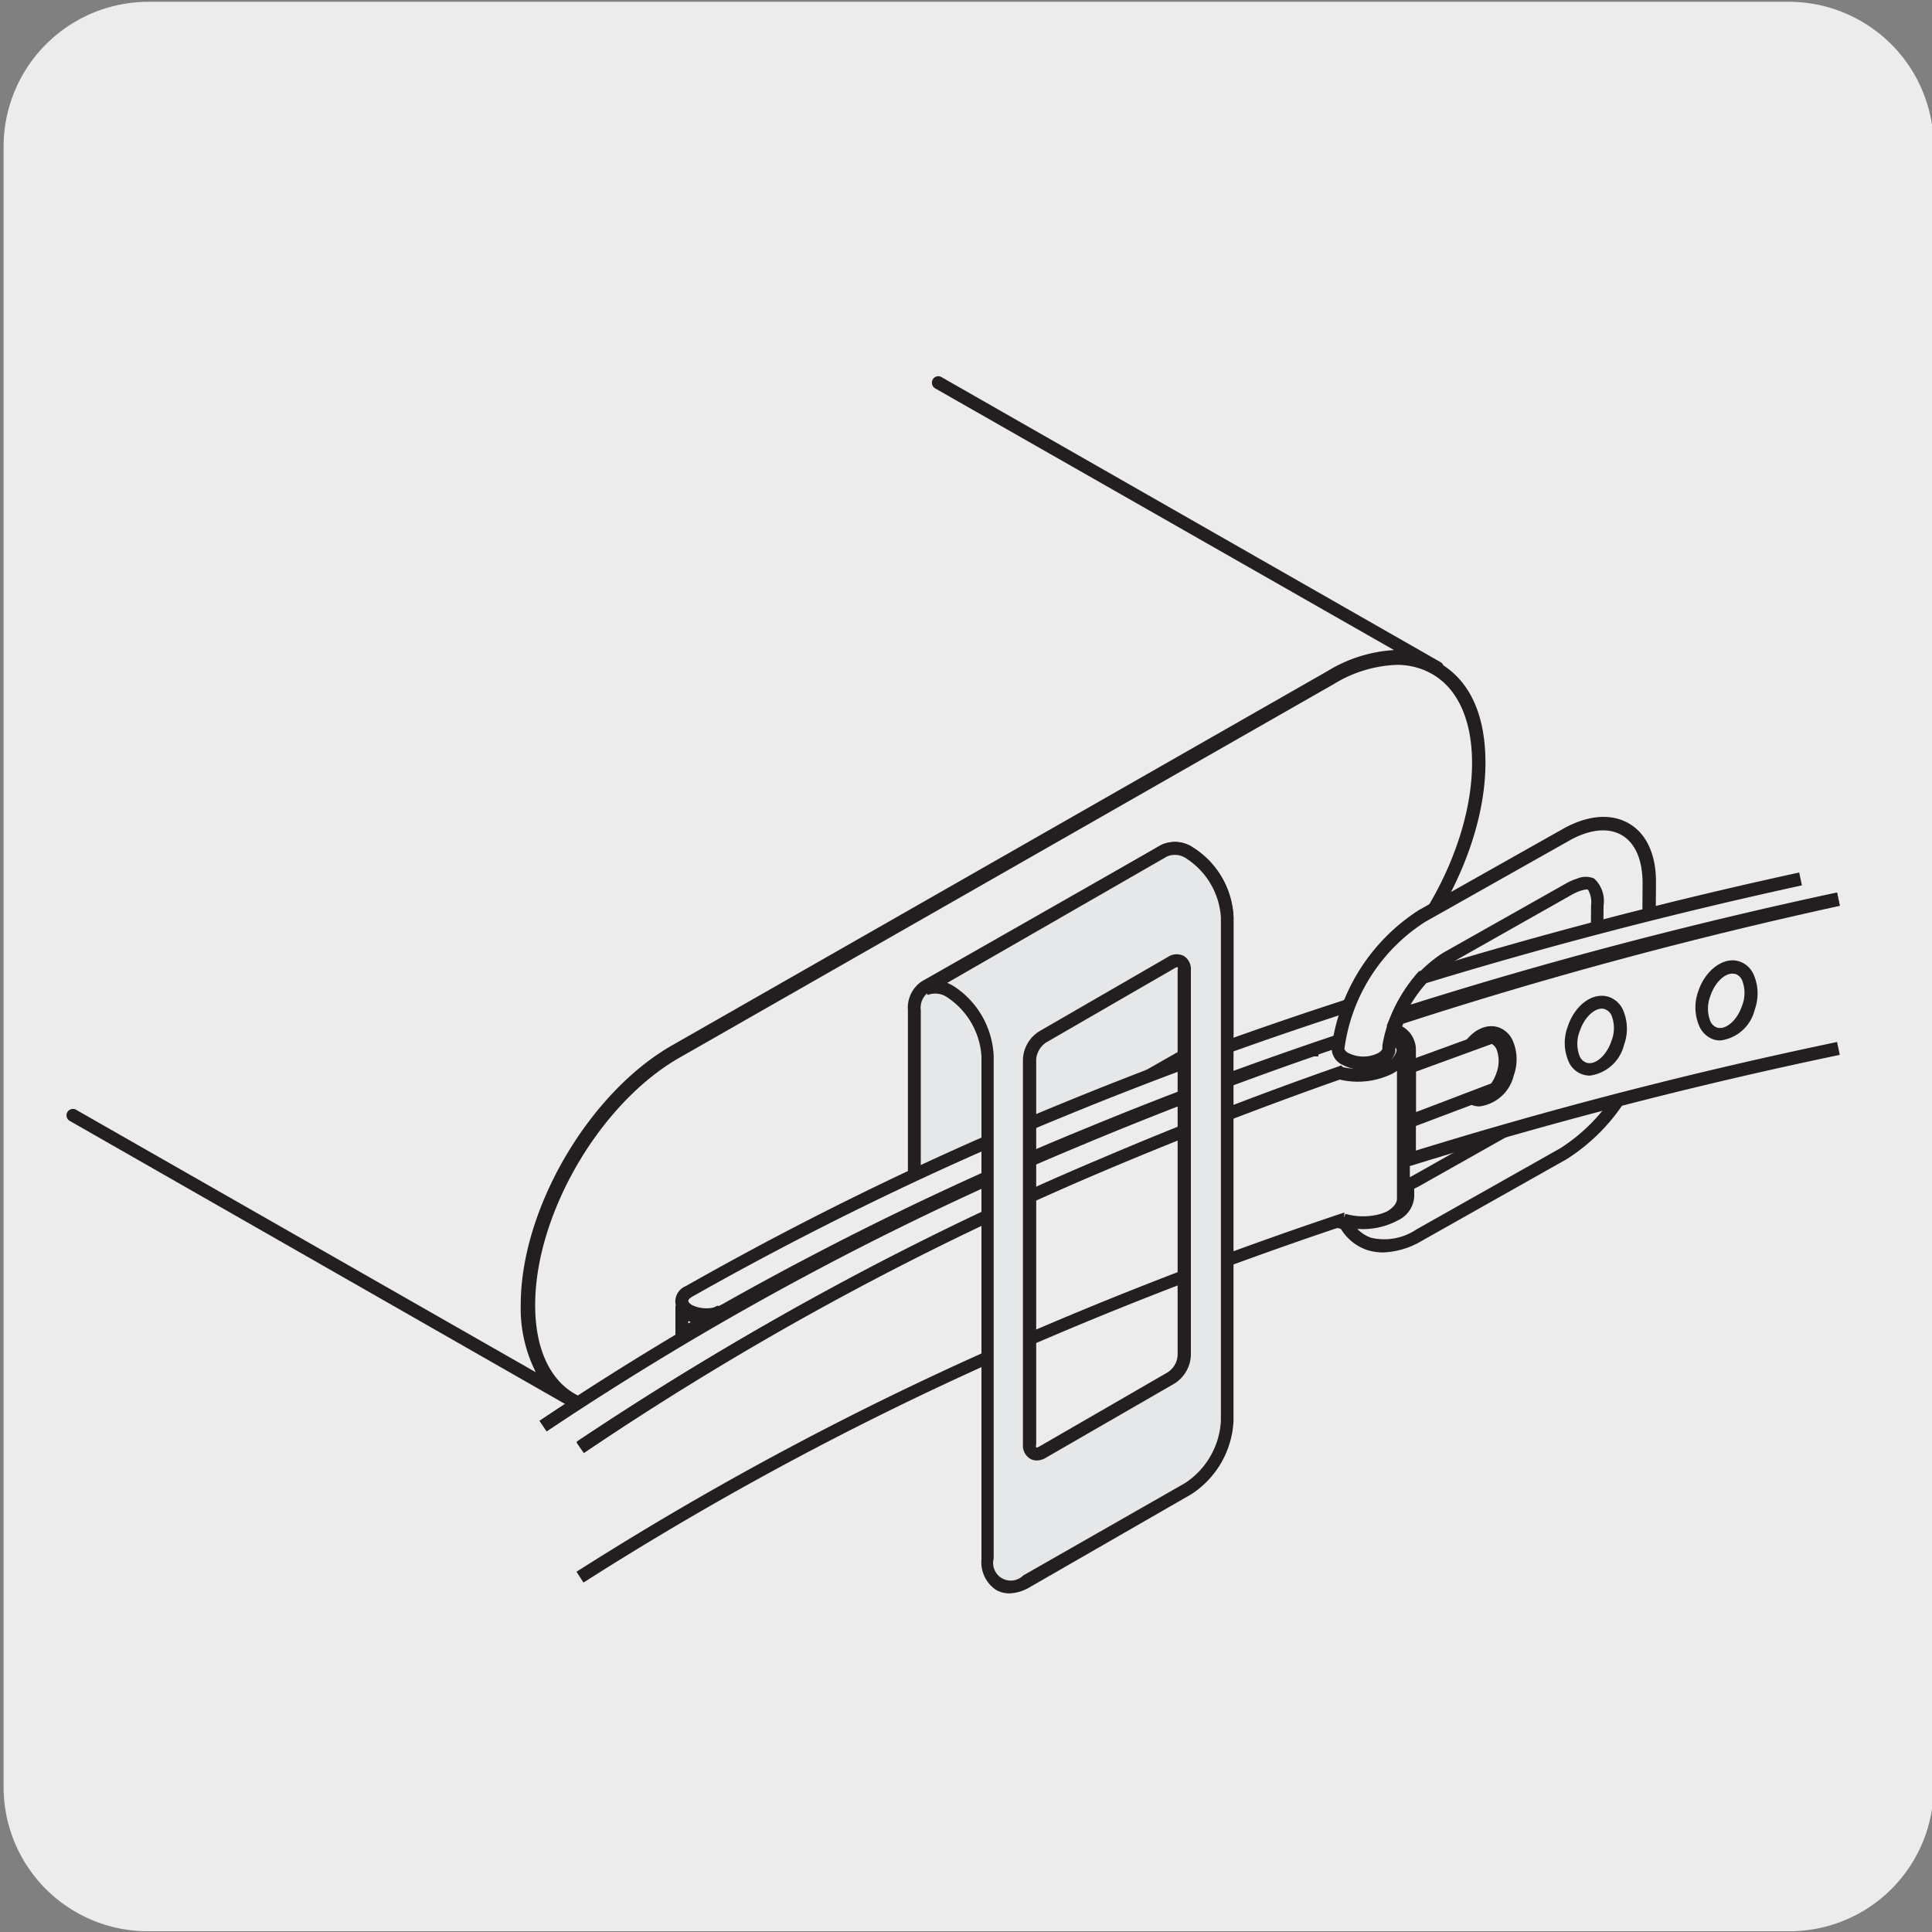 <svg xmlns="http://www.w3.org/2000/svg" viewBox="0 0 150 150"><rect x="0" y="0" width="150" height="150" fill="#808080" stroke="none"/><defs><style>.cls-1{fill:#edecec;}.cls-2{fill:#231f20;}.cls-3{fill:#e6e7e8;}.cls-4{fill:#fff;}</style></defs><title>18153-01 </title><g id="Capa_2" data-name="Capa 2"><path class="cls-1" d="M11.53.14H138.84a11.25,11.25,0,0,1,11.29,11.21v127.4a11.19,11.19,0,0,1-11.19,11.19H11.47A11.19,11.19,0,0,1,.28,138.75h0V11.38A11.25,11.25,0,0,1,11.53.14Z"/></g><g id="Capa_3" data-name="Capa 3"><path class="cls-1" d="M114.83,59.23c0,7.24-5.14,16-11.47,19.65l-50.8,29c-3.13,1.79-6,2-8.05.83s-3.42-3.73-3.42-7.38c0-7.23,5.14-16,11.47-19.66l50.8-29c3.23-1.85,6.15-2,8.24-.72s3.23,3.73,3.23,7.27"/><path class="cls-2" d="M47.44,109.94a6.54,6.54,0,0,1-3.17-.79c-2.37-1.31-3.68-4.09-3.68-7.82,0-7.39,5.26-16.4,11.73-20.09l50.79-29c3.29-1.88,6.4-2.13,8.75-.71s3.47,4.1,3.47,7.7c0,7.38-5.26,16.39-11.73,20.09l-50.79,29A11,11,0,0,1,47.44,109.94Zm61-58.32a10,10,0,0,0-4.88,1.49l-50.79,29c-6.19,3.53-11.22,12.15-11.22,19.22,0,3.35,1.13,5.82,3.17,6.94s4.68.82,7.56-.82l50.79-29c6.18-3.53,11.22-12.16,11.22-19.22,0-3.24-1.06-5.67-3-6.84A5.45,5.45,0,0,0,108.48,51.62Z"/><path class="cls-1" d="M5.62,86.59l38.74,22.12h0c-2.12-1.18-3.43-3.74-3.43-7.4,0-7.25,5.15-16.07,11.5-19.7l50.89-29.06c3.24-1.85,6.17-2,8.26-.72h0L72.85,29.71"/><path class="cls-2" d="M44.35,109.21a.44.44,0,0,1-.24-.07L5.37,87a.5.5,0,0,1,.5-.86l35.73,20.4a11,11,0,0,1-1.17-5.25c0-7.4,5.27-16.43,11.75-20.13l50.89-29.06a11.2,11.2,0,0,1,5.16-1.63L72.6,30.15a.51.51,0,0,1-.18-.69.49.49,0,0,1,.68-.18L111.83,51.4a.49.49,0,0,1,.24.56.52.52,0,0,1-.75.3c-2-1.23-4.78-1-7.76.72L52.68,82.05c-6.21,3.54-11.25,12.18-11.25,19.26,0,3.36,1.13,5.83,3.17,7a.5.5,0,0,1,.26.44.52.52,0,0,1-.25.43A.48.48,0,0,1,44.35,109.21Z"/><path class="cls-3" d="M95.27,80.07,71,93.91V78.45a2,2,0,0,1,.83-1.83L90.37,66.06a2,2,0,0,1,2,.19,6.25,6.25,0,0,1,2.87,4.9Z"/><path class="cls-2" d="M70.49,94.77V78.45a2.46,2.46,0,0,1,1.08-2.26L90.13,65.62a2.49,2.49,0,0,1,2.52.19,6.72,6.72,0,0,1,3.12,5.34v9.21ZM91.13,66.36a.91.91,0,0,0-.5.13L72.07,77.05a1.5,1.5,0,0,0-.58,1.4v14.6L94.77,79.78V71.15a5.81,5.81,0,0,0-2.61-4.47A2.21,2.21,0,0,0,91.13,66.36Z"/><path class="cls-1" d="M42.14,110.71a239,239,0,0,1,41.09-22q9.1-3.84,18.66-7.16h0a1.8,1.8,0,0,1,1-1.27,5.61,5.61,0,0,1,5,0,1.49,1.49,0,0,1,0,2.84,5.63,5.63,0,0,1-3.92.42h0q-9.34,3.25-18.27,7a236.09,236.09,0,0,0-40.68,21.82"/><path class="cls-2" d="M45.33,112.76l-.56-.83A237.79,237.79,0,0,1,85.53,90.06c5.94-2.51,12.1-4.87,18.3-7l.3-.1.13.12a5.09,5.09,0,0,0,3.42-.39c.5-.29.78-.65.78-1s-.29-.7-.78-1a5.15,5.15,0,0,0-4.5,0,1.38,1.38,0,0,0-.78.89l-.05.44H102c-6.33,2.2-12.57,4.6-18.56,7.12a240.34,240.34,0,0,0-41,22l-.56-.83A241.25,241.25,0,0,1,83,88.22c6-2.51,12.16-4.9,18.45-7.09a2.45,2.45,0,0,1,1.21-1.31,6,6,0,0,1,5.48,0,2.19,2.19,0,0,1,1.29,1.84,2.25,2.25,0,0,1-1.29,1.87A6,6,0,0,1,104,84c-6.14,2.14-12.22,4.48-18.1,7A236.5,236.5,0,0,0,45.33,112.76Z"/><path class="cls-4" d="M105.64,80.25Q94.95,83.76,84.79,88a249.9,249.9,0,0,0-28.58,13.87h0a3,3,0,0,1-2.7,0c-.75-.42-.74-1.11,0-1.53a254.78,254.78,0,0,1,29-14.07Q94,81.46,106.2,77.59Z"/><path class="cls-1" d="M105.64,80.25Q94.95,83.76,84.79,88a249.9,249.9,0,0,0-28.58,13.87h0a3,3,0,0,1-2.7,0c-.75-.42-.74-1.11,0-1.53a254.78,254.78,0,0,1,29-14.07Q94,81.46,106.2,77.59Z"/><path class="cls-2" d="M54.85,102.63a3.35,3.35,0,0,1-1.6-.38,1.29,1.29,0,0,1,0-2.4,253.63,253.63,0,0,1,29-14.1c7.49-3.09,15.49-6,23.78-8.64l.82-.26-.79,3.78-.27.09C98.67,83.06,91.66,85.65,85,88.41a246.93,246.93,0,0,0-28.52,13.85l-.27.15,0,0A3.51,3.51,0,0,1,54.85,102.63Zm50.68-24.31c-8,2.57-15.67,5.38-22.89,8.35a254.19,254.19,0,0,0-28.89,14c-.23.13-.31.26-.31.33s.08.2.3.33a2.59,2.59,0,0,0,2.21,0l.27-.15h0A250,250,0,0,1,84.6,87.48c6.62-2.73,13.55-5.29,20.61-7.62Z"/><path class="cls-4" d="M52.94,103.63c.89-.54,1.79-1.07,2.7-1.6l0,0a2.46,2.46,0,0,1-2.21,0,.76.76,0,0,1-.45-.63Z"/><path class="cls-2" d="M52.44,104.51v-3.14h1s.05.11.2.19a1.91,1.91,0,0,0,1.71,0l.36-.2.67.77-.49.34c-.91.52-1.8,1-2.69,1.58Zm1-1.94v.18l.19-.12A1.06,1.06,0,0,1,53.44,102.57Z"/><path class="cls-1" d="M45,112.4a237,237,0,0,1,40.7-22Q94.65,86.57,104,83.3h0a5.55,5.55,0,0,0,3.93-.42,1.72,1.72,0,0,0,1-1.43V93a1.73,1.73,0,0,1-1,1.45,5.6,5.6,0,0,1-4.06.38v0q-11.55,3.89-22.48,8.53A245.62,245.62,0,0,0,45,122.45"/><path class="cls-2" d="M45.3,122.87l-.54-.84a246.82,246.82,0,0,1,36.43-19.12c7.18-3.06,14.75-5.94,22.52-8.55l.66-.22v.34a5.15,5.15,0,0,0,3.31-.42c.5-.29.79-.66.78-1V83.14l-.28.18a6.08,6.08,0,0,1-4.16.5c-6.17,2.17-12.25,4.53-18.09,7a236.49,236.49,0,0,0-40.6,22l-.57-.82A236.84,236.84,0,0,1,85.54,89.92c5.9-2.52,12.06-4.91,18.29-7.09l.3-.11.13.13a5.09,5.09,0,0,0,3.42-.4,1.32,1.32,0,0,0,.78-1v0h1V93a2.21,2.21,0,0,1-1.28,1.88,6.13,6.13,0,0,1-4.35.46c-7.67,2.58-15.16,5.43-22.25,8.45A246.24,246.24,0,0,0,45.3,122.87Z"/><path class="cls-1" d="M104.29,94.68c1,2.12,3.21,2.73,5.9,1.21l11.19-6.3A14.29,14.29,0,0,0,128,78.46L128,68.6c0-4.12-2.85-5.8-6.44-3.77h0l-11.19,6.31a14.43,14.43,0,0,0-6.51,10.25h0a1,1,0,0,0,.58.87,3.1,3.1,0,0,0,2.8,0,1,1,0,0,0,.58-.8h0a10.18,10.18,0,0,1,4.45-7l.45-.26,6.88-3.88L121.84,69a4.46,4.46,0,0,1,.79-.34,1.22,1.22,0,0,1,.91,0c.26.14.51.71.49,1.65L124,78.72a10.06,10.06,0,0,1-4.49,7.6l-7.32,4.14-2.23,1.25a6.28,6.28,0,0,1-.59.29v.92a1.72,1.72,0,0,1-1,1.42,5.43,5.43,0,0,1-4,.38Z"/><path class="cls-2" d="M107.38,97.24a4.23,4.23,0,0,1-1.24-.19,3.84,3.84,0,0,1-2.3-2.16l.49-.23.12-.42a5,5,0,0,0,3.61-.33c.5-.28.78-.64.77-1V91.66l.32-.13a3.52,3.52,0,0,0,.53-.25l9.56-5.39a9.64,9.64,0,0,0,4.23-7.18l.06-8.42a1.91,1.91,0,0,0-.25-1.23h-.07a1.43,1.43,0,0,0-.43.08,3.58,3.58,0,0,0-.7.3l-9.55,5.4a9.65,9.65,0,0,0-4.2,6.65l0,.18a1.6,1.6,0,0,1-.81,1,3.62,3.62,0,0,1-3.3,0,1.43,1.43,0,0,1-.83-1.33l.06-.85.07,0a15,15,0,0,1,6.64-9.83l11.32-6.38c1.86-1,3.63-1.14,5-.34s2.11,2.44,2.09,4.61l-.07,9.87A14.87,14.87,0,0,1,121.63,90l-11.19,6.31A6.35,6.35,0,0,1,107.38,97.24Zm-2-1.83a2.7,2.7,0,0,0,1.08.69,4.47,4.47,0,0,0,3.5-.64l11.18-6.31a13.73,13.73,0,0,0,6.32-10.69l.07-9.87c0-1.79-.55-3.12-1.6-3.74s-2.51-.48-4.1.42l-11.19,6.31a13.87,13.87,0,0,0-6.26,9.86v0a.61.61,0,0,0,.32.32,2.58,2.58,0,0,0,2.3,0c.2-.12.33-.26.33-.37l0-.24A10.67,10.67,0,0,1,112,74l9.57-5.4a4.39,4.39,0,0,1,.89-.39,1.66,1.66,0,0,1,1.31,0,2.37,2.37,0,0,1,.73,2.1l-.06,8.42a10.49,10.49,0,0,1-4.74,8l-9.56,5.39-.34.17v.6a2.18,2.18,0,0,1-1.27,1.86A5.75,5.75,0,0,1,105.37,95.41Z"/><path class="cls-1" d="M142.73,69.86a351.6,351.6,0,0,0-34.18,9.25,8.18,8.18,0,0,0-.32.82l.17.08a1.7,1.7,0,0,1,1,1.4V90q16.16-5,33.3-8.61"/><path class="cls-2" d="M109.43,90.52a.5.5,0,0,1-.29-.09.52.52,0,0,1-.21-.41V81.41c0-.33-.28-.68-.77-1l-.12-.06a.5.5,0,0,1-.28-.61,8.21,8.21,0,0,1,.29-.78.77.77,0,0,1,.34-.37c10.94-3.57,22.46-6.68,34.24-9.26l.21,1c-11.67,2.55-23.08,5.63-33.92,9.16,0,.07,0,.13-.07.19a2.11,2.11,0,0,1,1.08,1.71v7.94c10.5-3.25,21.5-6.09,32.7-8.43l.21,1c-11.4,2.38-22.59,5.28-33.26,8.6A.39.39,0,0,1,109.43,90.52Z"/><path class="cls-4" d="M139.83,68.18q-15,3.27-29.34,7.64a11.19,11.19,0,0,0-1.94,3q16.55-5.31,34.19-9.06"/><path class="cls-1" d="M139.83,68.18q-15,3.27-29.34,7.64a11.19,11.19,0,0,0-1.94,3q16.55-5.31,34.19-9.06"/><path class="cls-2" d="M107.65,79.66l.44-1a11.76,11.76,0,0,1,2-3.17l.1-.1.13,0c9.38-2.87,19.26-5.45,29.37-7.65l.21,1c-10,2.18-19.84,4.74-29.16,7.59A10.64,10.64,0,0,0,109.52,78c10.54-3.33,21.67-6.26,33.11-8.71l.21,1c-11.81,2.53-23.3,5.57-34.14,9Z"/><path class="cls-2" d="M114.88,85.9a1.63,1.63,0,0,1-.53-.08,1.85,1.85,0,0,1-1.11-1,3.64,3.64,0,0,1-.1-2.73c.55-1.69,1.94-2.72,3.17-2.34a1.9,1.9,0,0,1,1.12,1,3.66,3.66,0,0,1,.1,2.74h0A3.16,3.16,0,0,1,114.88,85.9Zm.92-5.19c-.63,0-1.39.73-1.71,1.72a2.62,2.62,0,0,0,0,2,1,1,0,0,0,.52.48c.66.2,1.56-.59,1.93-1.7a2.62,2.62,0,0,0,0-2,.85.85,0,0,0-.52-.47A.83.83,0,0,0,115.8,80.71Zm7.64,2.8a1.8,1.8,0,0,1-1.64-1.06,3.61,3.61,0,0,1-.09-2.72c.55-1.69,1.94-2.72,3.17-2.34a1.87,1.87,0,0,1,1.12,1,3.64,3.64,0,0,1,.09,2.73h0A3.17,3.17,0,0,1,123.44,83.51Zm.93-5.2c-.64,0-1.39.74-1.71,1.73a2.63,2.63,0,0,0,0,2,.9.9,0,0,0,.52.47c.67.21,1.56-.56,1.93-1.69h0a2.67,2.67,0,0,0,0-2,.9.9,0,0,0-.52-.47A.57.57,0,0,0,124.37,78.31Zm9.21,2.47a1.86,1.86,0,0,1-.52-.07,1.88,1.88,0,0,1-1.11-1,3.66,3.66,0,0,1-.1-2.74c.56-1.69,2-2.71,3.18-2.33a1.83,1.83,0,0,1,1.11,1,3.66,3.66,0,0,1,.1,2.74A3.15,3.15,0,0,1,133.58,80.78Zm.93-5.19c-.64,0-1.38.72-1.71,1.72a2.69,2.69,0,0,0,0,2,.91.91,0,0,0,.51.47c.68.21,1.57-.57,1.94-1.69h0a2.69,2.69,0,0,0,0-2,.91.91,0,0,0-.51-.47Z"/><path class="cls-1" d="M109.46,82.85l0,4.22,6.66-2.53a3.8,3.8,0,0,0,.56-1.08c.44-1.35.06-2.67-.85-2.94Z"/><path class="cls-2" d="M108.94,87.79l0-5.29L115.8,80,116,80A1.8,1.8,0,0,1,117,81a3.57,3.57,0,0,1,.11,2.65,4.51,4.51,0,0,1-.65,1.23l-.09.11Zm1-4.59v3.14l5.83-2.22a2.94,2.94,0,0,0,.41-.81,2.58,2.58,0,0,0,0-1.87,1,1,0,0,0-.35-.39Z"/><path class="cls-3" d="M92,105.22A2.22,2.22,0,0,1,91,107l-10,5.77c-.56.32-1,.06-1-.59V82.26a2.23,2.23,0,0,1,1-1.76l10-5.77c.56-.33,1-.06,1,.58Zm.41-39a2,2,0,0,0-2-.2L71.73,76.78a2,2,0,0,1,2,.2,6.38,6.38,0,0,1,2.88,5V121c0,1.94,1.36,2.72,3,1.75l12.53-7.21a6.71,6.71,0,0,0,3-5.26V71.23a6.33,6.33,0,0,0-2.88-5"/><path class="cls-2" d="M78.33,123.71a2.11,2.11,0,0,1-1-.27,2.6,2.6,0,0,1-1.13-2.4V82a5.94,5.94,0,0,0-2.63-4.55,1.63,1.63,0,0,0-1.54-.2l-.5-.86L90.1,65.63a2.51,2.51,0,0,1,2.54.19h0a6.82,6.82,0,0,1,3.13,5.41v39.09a7.2,7.2,0,0,1-3.29,5.7l-12.53,7.21A3.29,3.29,0,0,1,78.33,123.71Zm-4.79-47.4q.24.1.48.24A6.82,6.82,0,0,1,77.15,82V121a1.37,1.37,0,0,0,2.29,1.32L92,115.15a6.18,6.18,0,0,0,2.79-4.83V71.23a5.9,5.9,0,0,0-2.63-4.54,1.57,1.57,0,0,0-1.54-.2Zm6.95,37.08a1,1,0,0,1-.52-.14,1.2,1.2,0,0,1-.55-1.09V82.26a2.7,2.7,0,0,1,1.27-2.19l10-5.78a1.22,1.22,0,0,1,1.22-.07,1.2,1.2,0,0,1,.55,1.09v29.91a2.73,2.73,0,0,1-1.26,2.19l-10,5.77A1.41,1.41,0,0,1,80.49,113.39Zm10.94-38.3a.47.47,0,0,0-.21.07l-10,5.78a1.73,1.73,0,0,0-.77,1.32v29.9a.39.39,0,0,0,0,.23.48.48,0,0,0,.22-.07l10-5.78a1.7,1.7,0,0,0,.76-1.31V75.31a.34.34,0,0,0,0-.22Z"/></g></svg>